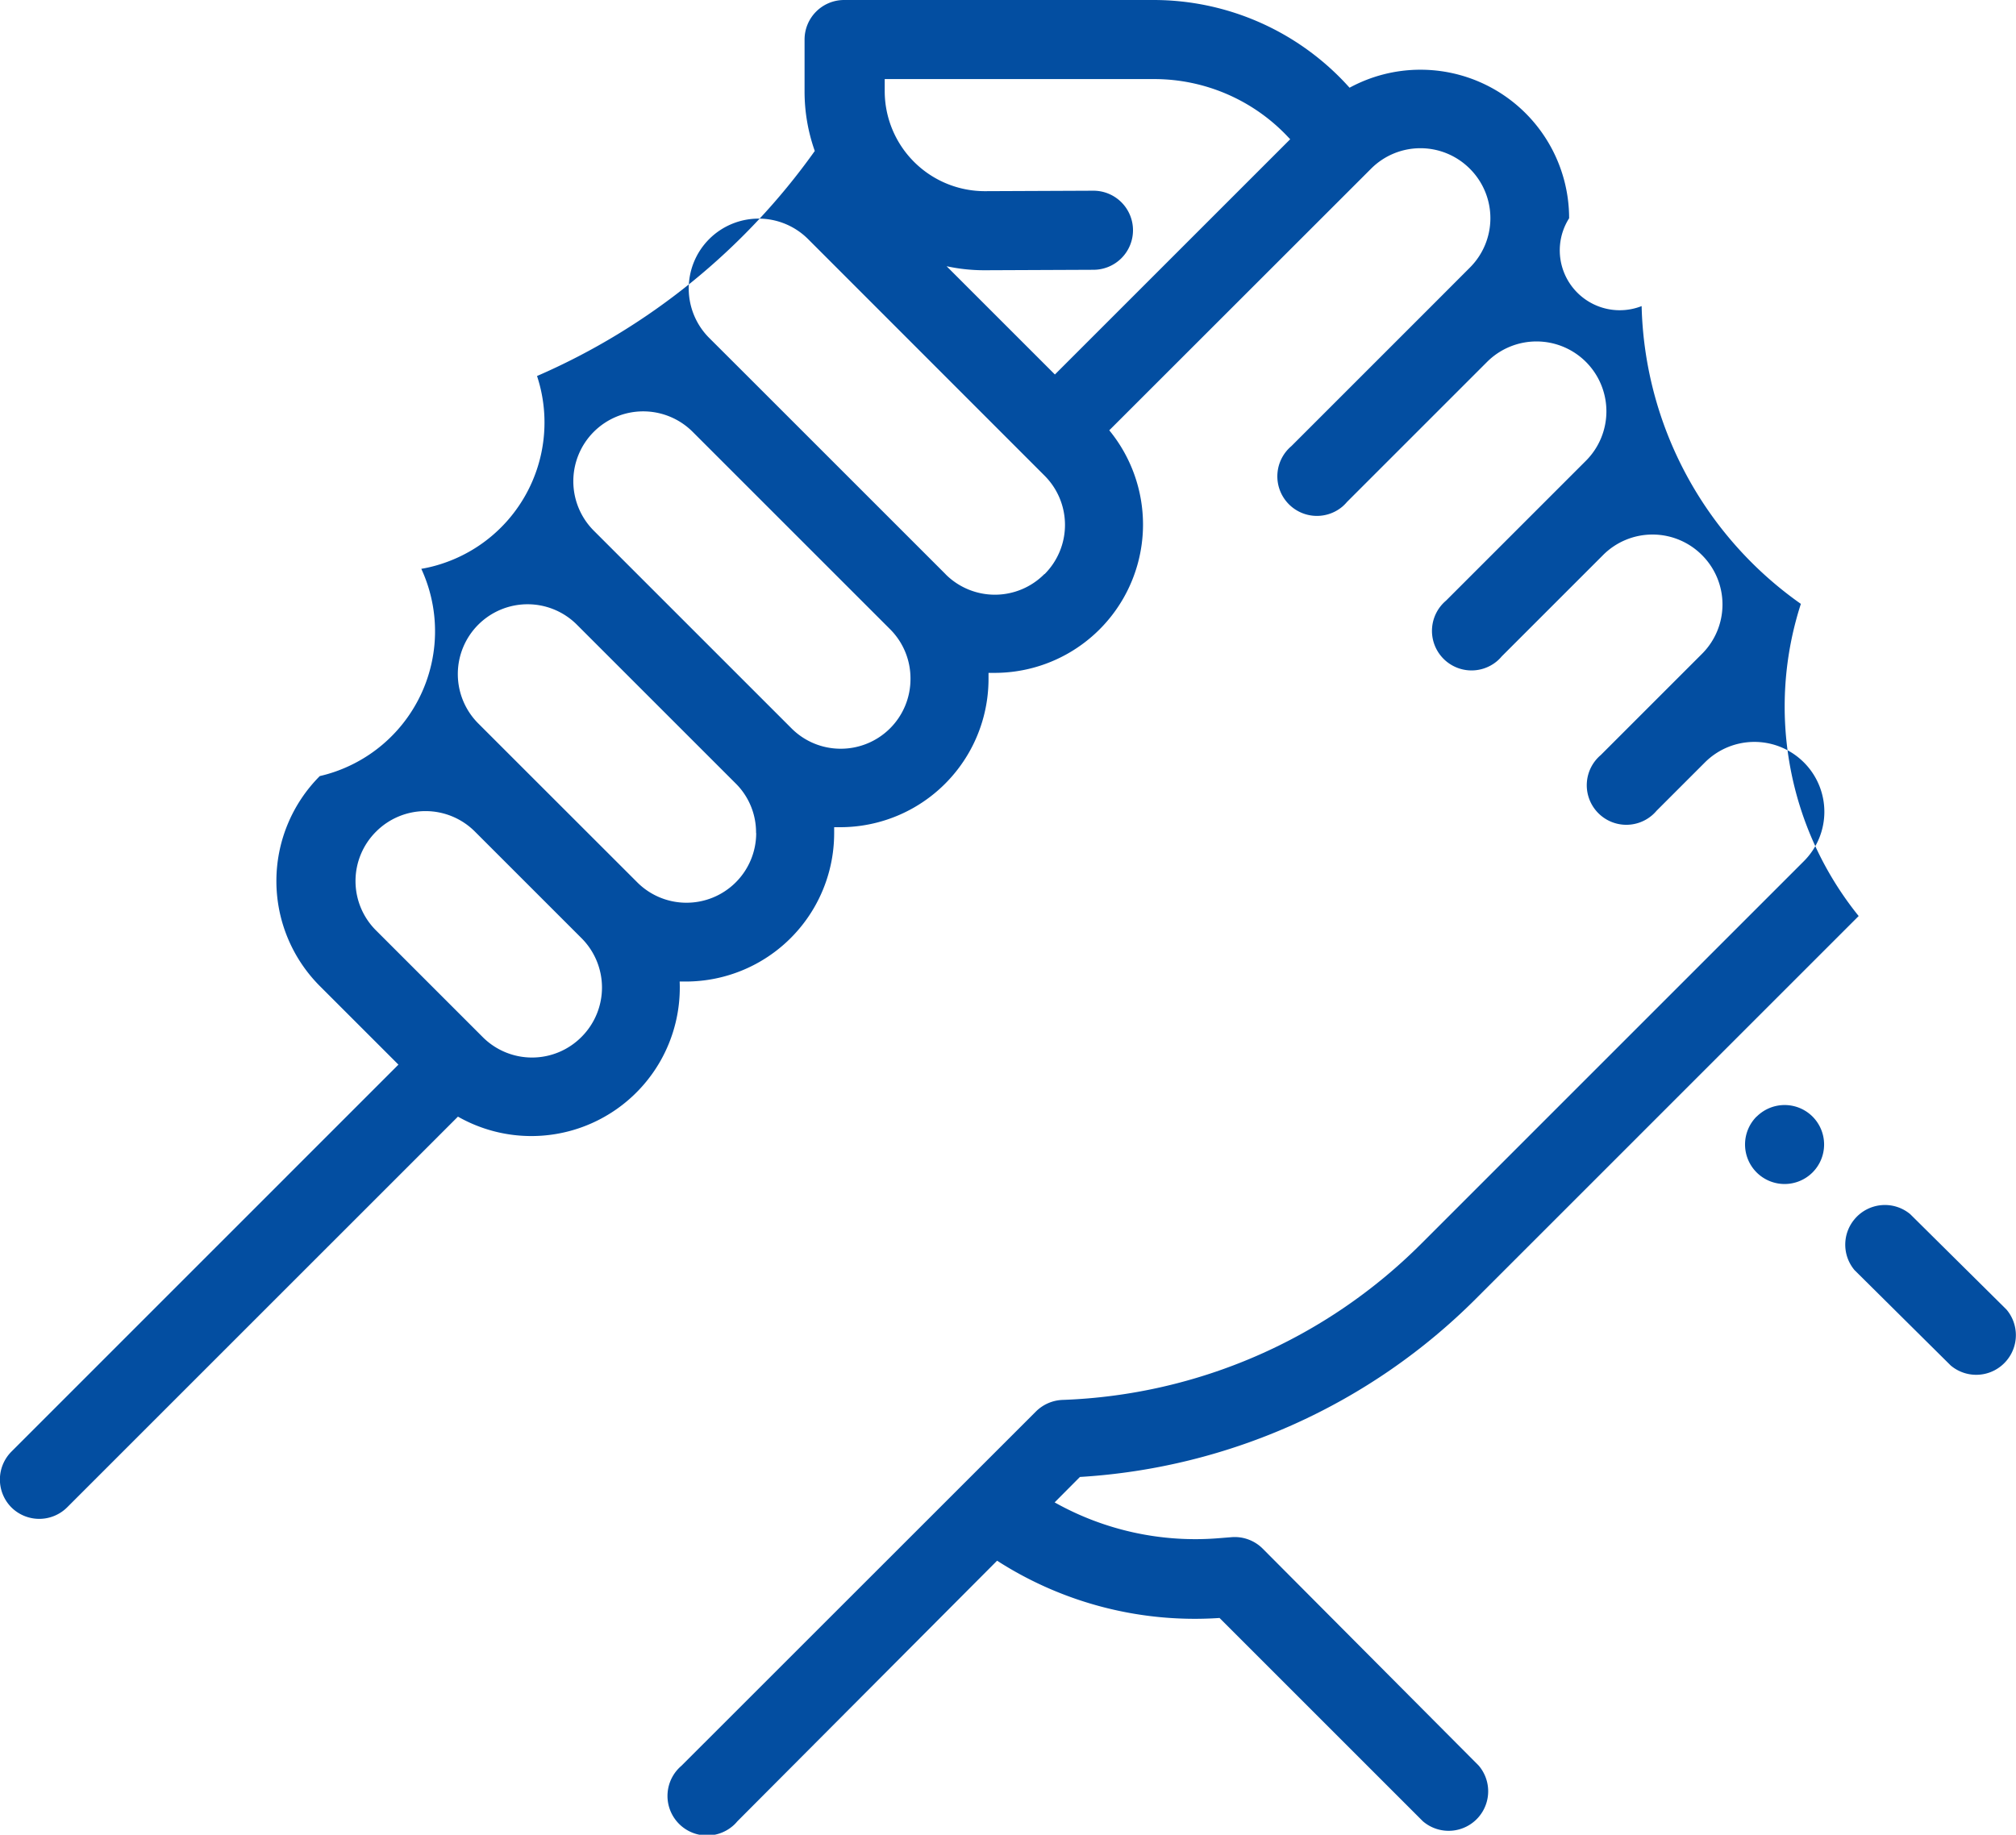 <svg xmlns="http://www.w3.org/2000/svg" width="30.587" height="27.842" viewBox="0 0 30.587 27.842">
  <g id="Group_595" data-name="Group 595" transform="translate(-1175.601 422.943)">
    <path id="Path_618" data-name="Path 618" d="M1206.043-403.071l-1.46-1.447a.6.6,0,0,0-.845.077.6.6,0,0,0,0,.772l1.459,1.447a.6.6,0,0,0,.845-.07A.6.6,0,0,0,1206.043-403.071Z" fill="#034ea1"/>
    <path id="Path_619" data-name="Path 619" d="M1202.253-406h0a.6.6,0,0,0,0,.849.6.6,0,0,0,.848,0,.6.6,0,0,0,0-.848l0,0a.6.6,0,0,0-.847,0Z" fill="#034ea1"/>
    <path id="Path_620" data-name="Path 620" d="M1194.758-399.443a.6.6,0,0,0-.472-.173l-.189.015a4.36,4.36,0,0,1-2.495-.543l.384-.386a9.286,9.286,0,0,0,6.015-2.712l5.8-5.8a5.062,5.062,0,0,1-.877-4.737,5.693,5.693,0,0,1-2.416-4.519.91.91,0,0,1-1.179-.514.907.907,0,0,1,.079-.819,2.255,2.255,0,0,0-2.257-2.254,2.252,2.252,0,0,0-1.074.273l-.057-.062a3.989,3.989,0,0,0-2.912-1.269h-4.7a.6.6,0,0,0-.6.6h0v.784a2.694,2.694,0,0,0,.155.907,10.115,10.115,0,0,1-4.214,3.415,2.254,2.254,0,0,1-1.436,2.846,2.111,2.111,0,0,1-.32.08,2.255,2.255,0,0,1-1.1,2.994,2.223,2.223,0,0,1-.44.151,2.256,2.256,0,0,0,0,3.186l1.193,1.193-5.872,5.873a.6.6,0,0,0,0,.846.6.6,0,0,0,.845,0l5.93-5.93a2.252,2.252,0,0,0,3.071-.843,2.254,2.254,0,0,0,.293-1.207h.091a2.252,2.252,0,0,0,2.253-2.251h0v-.091h.089a2.251,2.251,0,0,0,2.253-2.251h0v-.091h.09a2.252,2.252,0,0,0,2.254-2.25,2.257,2.257,0,0,0-.512-1.431l3.971-3.969a1.058,1.058,0,0,1,1.5,0,1.059,1.059,0,0,1,0,1.5l-.585.586-2.123,2.123a.6.6,0,0,0-.071.846.6.6,0,0,0,.846.071.667.667,0,0,0,.07-.071l2.124-2.124a1.061,1.061,0,0,1,1.5,0,1.061,1.061,0,0,1,0,1.5l-.585.585-1.538,1.538a.6.6,0,0,0-.071.846.6.6,0,0,0,.846.071.585.585,0,0,0,.07-.071l1.538-1.538a1.059,1.059,0,0,1,1.5,0,1.058,1.058,0,0,1,0,1.5l-.8.8-.735.735a.6.6,0,0,0-.07.846.6.6,0,0,0,.845.071.593.593,0,0,0,.071-.071l.735-.735a1.061,1.061,0,0,1,1.5,0,1.059,1.059,0,0,1,0,1.5l-5.8,5.8a8.1,8.1,0,0,1-5.451,2.375.605.605,0,0,0-.4.176l-5.378,5.376a.6.6,0,0,0-.069.846.6.6,0,0,0,.846.069.523.523,0,0,0,.07-.071l3.942-3.956a5.542,5.542,0,0,0,3.375.869l3.085,3.085a.6.6,0,0,0,.846-.064.6.6,0,0,0,0-.782Zm-5.743-22.3h4.1a2.786,2.786,0,0,1,2.036.887l.025.026-3.57,3.57-1.643-1.643a2.7,2.7,0,0,0,.573.061h.014l1.641-.007a.6.6,0,0,0,.6-.6.6.6,0,0,0-.6-.6h0l-1.641.007h-.007a1.519,1.519,0,0,1-1.519-1.519v-.186Zm-4.592,14.536a1.057,1.057,0,0,1-1.5,0l0,0-1.616-1.616a1.057,1.057,0,0,1,0-1.5,1.059,1.059,0,0,1,1.5,0l1.616,1.616a1.059,1.059,0,0,1,.005,1.495Zm2.651-3.089a1.057,1.057,0,0,1-1.062,1.052,1.054,1.054,0,0,1-.738-.305l-1.616-1.615-.8-.8a1.06,1.06,0,0,1,0-1.5,1.058,1.058,0,0,1,1.495,0l2.419,2.419h0a1.045,1.045,0,0,1,.3.738Zm2.341-2.341a1.057,1.057,0,0,1-1.06,1.056,1.052,1.052,0,0,1-.745-.309l-3-3a1.061,1.061,0,0,1,0-1.5,1.061,1.061,0,0,1,1.5,0l1.37,1.37,1.635,1.635h0a1.054,1.054,0,0,1,.3.743Zm2.031-1.594a1.057,1.057,0,0,1-1.495.006l-.005-.006-3-3h0l-.585-.584a1.061,1.061,0,0,1,0-1.5,1.061,1.061,0,0,1,1.5,0h0l3.589,3.591a1.056,1.056,0,0,1,0,1.493v0Z" fill="#034ea1"/>
  </g>
</svg>
